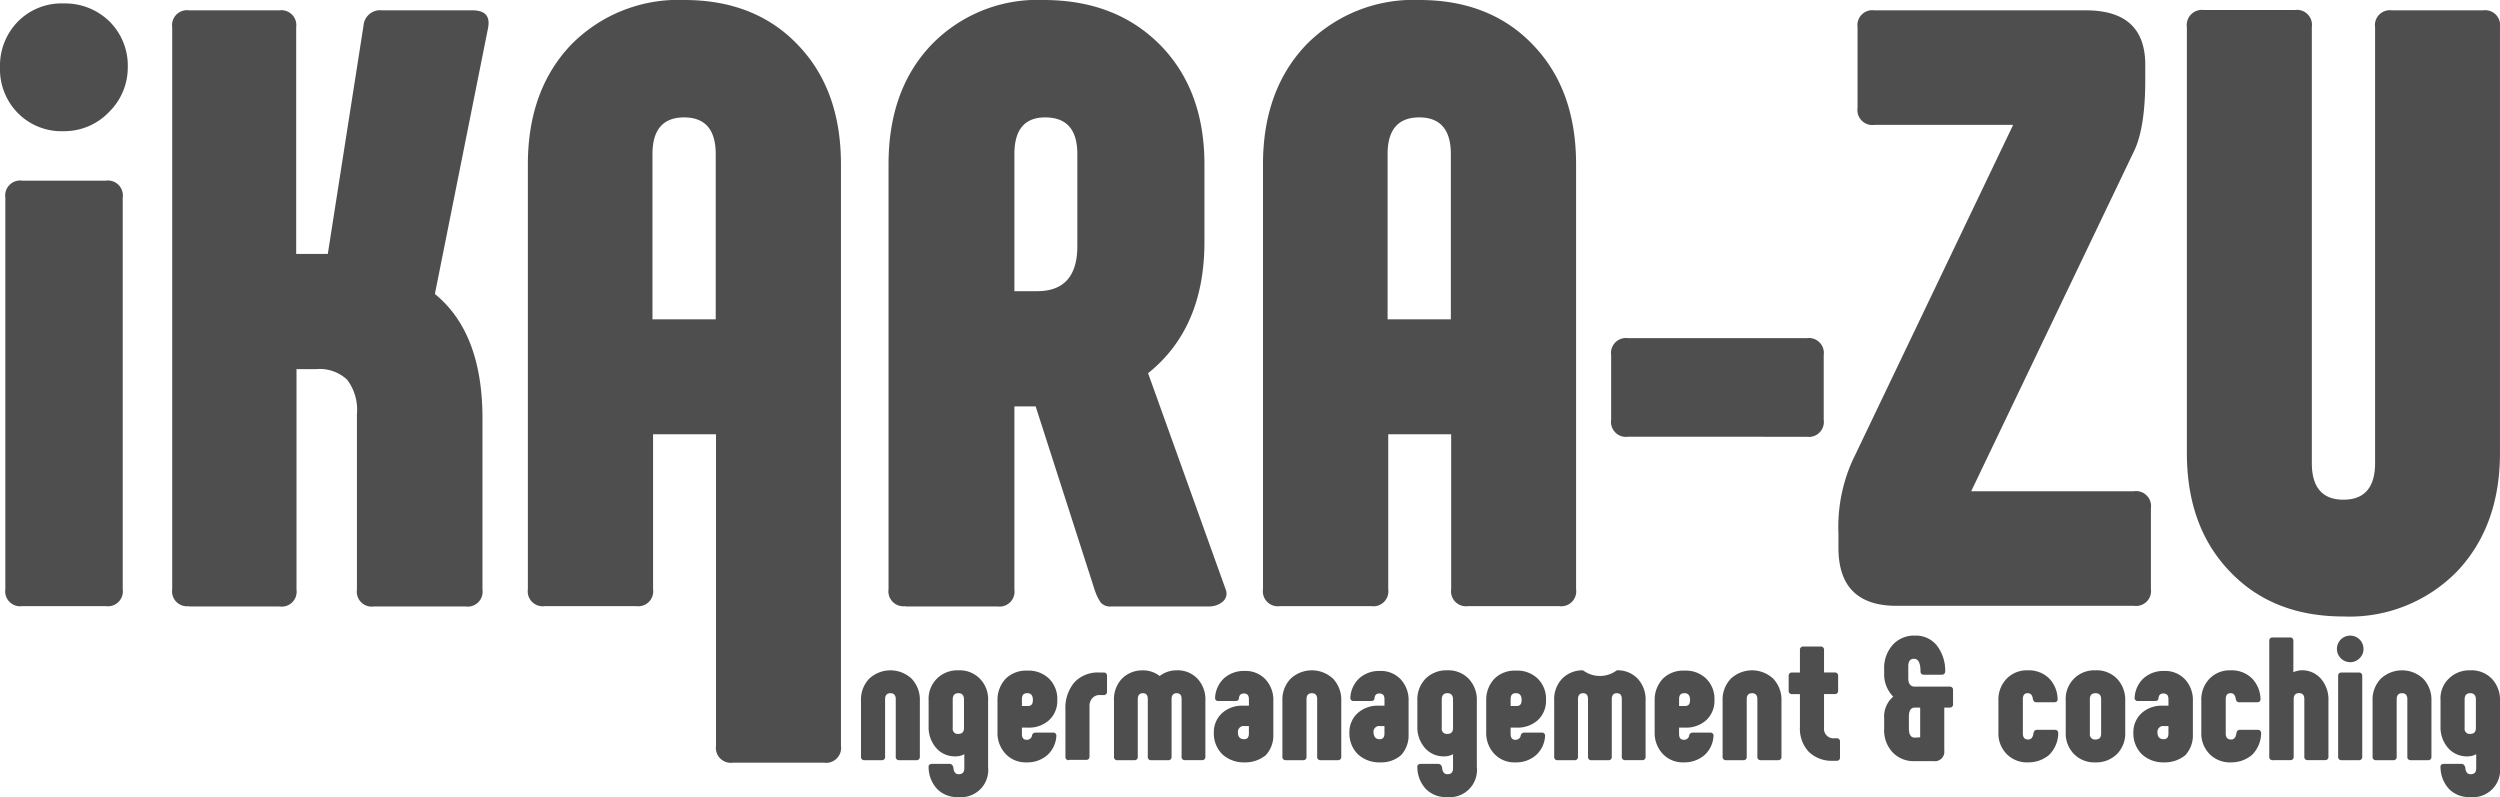 <svg xmlns="http://www.w3.org/2000/svg" width="260" height="82.9" viewBox="0 0 260 82.9">
  <g id="logo_black" transform="translate(-0.6 -1.6)">
    <g id="グループ_1" data-name="グループ 1" transform="translate(0.6 1.6)">
      <path id="パス_1" data-name="パス 1" d="M7.242,15.985A6.377,6.377,0,0,1,2.456,14.1,6.506,6.506,0,0,1,.6,9.342,6.558,6.558,0,0,1,2.456,4.589,6.377,6.377,0,0,1,7.242,2.7,6.585,6.585,0,0,1,12,4.589a6.455,6.455,0,0,1,1.889,4.754A6.482,6.482,0,0,1,11.931,14,6.426,6.426,0,0,1,7.242,15.985ZM2.912,65.38a1.554,1.554,0,0,1-1.758-1.758V22.888A1.554,1.554,0,0,1,2.912,21.13h8.694a1.554,1.554,0,0,1,1.758,1.758V63.622a1.554,1.554,0,0,1-1.758,1.758H2.912Z" transform="translate(-0.6 -2.342)" fill="#4e4e4e"/>
      <path id="パス_2" data-name="パス 2" d="M57.358,66.864A1.554,1.554,0,0,1,55.6,65.105V6.658A1.554,1.554,0,0,1,57.358,4.9h9.378a1.554,1.554,0,0,1,1.758,1.758V30.233h3.289L75.495,6.5a1.734,1.734,0,0,1,1.954-1.6h9.378c1.368,0,1.889.651,1.6,1.954L82.919,34.4c3.321,2.7,4.949,7.033,4.949,12.927V65.138A1.554,1.554,0,0,1,86.11,66.9h-9.54a1.554,1.554,0,0,1-1.758-1.758V46.9A5.175,5.175,0,0,0,73.8,43.322a4.161,4.161,0,0,0-3.224-1.107H68.527V65.138A1.554,1.554,0,0,1,66.768,66.9h-9.41Z" transform="translate(-37.691 -3.825)" fill="#4e4e4e"/>
      <path id="パス_3" data-name="パス 3" d="M170.958,64.638A1.554,1.554,0,0,1,169.2,62.88V18.695c0-5.145,1.5-9.28,4.461-12.406A15.621,15.621,0,0,1,185.481,1.6c4.884,0,8.857,1.563,11.82,4.689,3,3.126,4.461,7.261,4.461,12.406V79.16A1.554,1.554,0,0,1,200,80.919h-9.475a1.554,1.554,0,0,1-1.758-1.758v-32.4h-6.545V62.88a1.554,1.554,0,0,1-1.758,1.758h-9.508Zm11.234-29.826h6.545V17.62c0-2.54-1.107-3.81-3.289-3.81s-3.289,1.27-3.289,3.81V34.812Z" transform="translate(-114.302 -1.6)" fill="#4e4e4e"/>
      <path id="パス_4" data-name="パス 4" d="M286.158,64.638A1.554,1.554,0,0,1,284.4,62.88V18.695c0-5.145,1.465-9.28,4.428-12.406A15.33,15.33,0,0,1,300.518,1.6c5.014,0,9.052,1.563,12.145,4.689q4.591,4.689,4.591,12.406V26.77c0,5.959-1.954,10.517-5.861,13.643l8.075,22.5a1.089,1.089,0,0,1-.326,1.27,2.212,2.212,0,0,1-1.465.488H307.583a1.341,1.341,0,0,1-1.107-.391,5.365,5.365,0,0,1-.651-1.368L299.7,43.864H297.49V62.912a1.554,1.554,0,0,1-1.758,1.758h-9.573ZM297.49,31.882h2.377c2.768,0,4.168-1.563,4.168-4.689V17.62c0-2.54-1.107-3.81-3.354-3.81-2.116,0-3.191,1.27-3.191,3.81Z" transform="translate(-191.992 -1.6)" fill="#4e4e4e"/>
      <path id="パス_5" data-name="パス 5" d="M405.758,64.638A1.554,1.554,0,0,1,404,62.88V18.695c0-5.145,1.5-9.28,4.461-12.406A15.621,15.621,0,0,1,420.281,1.6c4.884,0,8.857,1.563,11.82,4.689,3,3.126,4.461,7.261,4.461,12.406V62.88a1.554,1.554,0,0,1-1.758,1.758h-9.475a1.554,1.554,0,0,1-1.758-1.758V46.762h-6.545V62.88a1.554,1.554,0,0,1-1.758,1.758h-9.508Zm11.234-29.826h6.545V17.62c0-2.54-1.107-3.81-3.289-3.81s-3.289,1.27-3.289,3.81V34.812Z" transform="translate(-272.649 -1.6)" fill="#4e4e4e"/>
      <path id="パス_6" data-name="パス 6" d="M516.958,119.857A1.554,1.554,0,0,1,515.2,118.1v-6.74a1.554,1.554,0,0,1,1.758-1.758h18.592a1.554,1.554,0,0,1,1.758,1.758v6.74a1.554,1.554,0,0,1-1.758,1.758Z" transform="translate(-347.641 -74.434)" fill="#4e4e4e"/>
      <path id="パス_7" data-name="パス 7" d="M601.606,54.914h16.932a1.554,1.554,0,0,1,1.758,1.758v8.4a1.554,1.554,0,0,1-1.758,1.758H593.824c-4.005,0-6.024-2.019-6.024-6.024v-1.5a16.84,16.84,0,0,1,1.433-7.522l16.736-34.971H591.544a1.554,1.554,0,0,1-1.758-1.758v-8.4A1.554,1.554,0,0,1,591.544,4.9h21.979c4.135,0,6.187,1.889,6.187,5.666v1.6c0,3.419-.423,5.926-1.237,7.522Z" transform="translate(-396.602 -3.825)" fill="#4e4e4e"/>
      <path id="パス_8" data-name="パス 8" d="M700.858,4.8h9.475a1.554,1.554,0,0,1,1.758,1.758V51.916c0,2.54,1.107,3.81,3.289,3.81s3.289-1.27,3.289-3.81V6.591a1.554,1.554,0,0,1,1.758-1.758H729.9a1.554,1.554,0,0,1,1.758,1.758V50.874c0,5.08-1.5,9.182-4.461,12.308a15.621,15.621,0,0,1-11.82,4.689q-7.375,0-11.82-4.689c-3-3.126-4.461-7.229-4.461-12.308V6.591A1.577,1.577,0,0,1,700.858,4.8Z" transform="translate(-471.661 -3.758)" fill="#4e4e4e"/>
    </g>
    <g id="グループ_2" data-name="グループ 2" transform="translate(90.143 67.699)">
      <path id="パス_9" data-name="パス 9" d="M275.958,225.045a.326.326,0,0,1-.358-.358v-5.828a3.124,3.124,0,0,1,.847-2.279,3.228,3.228,0,0,1,4.428,0,3.177,3.177,0,0,1,.847,2.279v5.828a.326.326,0,0,1-.358.358h-1.791a.326.326,0,0,1-.358-.358V218.7c0-.423-.2-.619-.554-.619s-.554.2-.554.619v5.991a.326.326,0,0,1-.358.358Z" transform="translate(-275.6 -212.086)" fill="#4e4e4e"/>
      <path id="パス_10" data-name="パス 10" d="M298.036,216.579a3.043,3.043,0,0,1,2.247-.879,2.943,2.943,0,0,1,2.247.879,3.045,3.045,0,0,1,.847,2.279v6.9a2.832,2.832,0,0,1-3.093,3.126,2.923,2.923,0,0,1-2.182-.814,3.372,3.372,0,0,1-.912-2.247c-.033-.26.1-.391.358-.391h1.823c.2,0,.326.13.391.358.033.488.228.716.554.716.391,0,.586-.2.586-.619v-1.465a1.844,1.844,0,0,1-.944.228,2.572,2.572,0,0,1-1.986-.879,3.284,3.284,0,0,1-.781-2.279v-2.67A2.97,2.97,0,0,1,298.036,216.579Zm2.247,5.731c.391,0,.586-.2.586-.619v-2.963c0-.423-.2-.651-.586-.651s-.586.228-.586.651v3A.518.518,0,0,0,300.283,222.31Z" transform="translate(-290.157 -212.086)" fill="#4e4e4e"/>
      <path id="パス_11" data-name="パス 11" d="M322.228,225.335a2.846,2.846,0,0,1-2.182-.879,3.177,3.177,0,0,1-.847-2.279v-3.354a3.179,3.179,0,0,1,.879-2.214,3,3,0,0,1,2.214-.814,3.045,3.045,0,0,1,2.247.814,2.943,2.943,0,0,1,.879,2.247,2.721,2.721,0,0,1-.847,2.084,3.117,3.117,0,0,1-2.214.781h-.619v.651c0,.423.163.619.521.619a.546.546,0,0,0,.521-.391.368.368,0,0,1,.391-.358h1.791a.312.312,0,0,1,.358.358,2.882,2.882,0,0,1-.944,1.986A3.137,3.137,0,0,1,322.228,225.335Zm-.488-5.861h.619c.358,0,.521-.2.521-.619,0-.488-.2-.716-.586-.716s-.554.2-.554.619Z" transform="translate(-305.003 -212.148)" fill="#4e4e4e"/>
      <path id="パス_12" data-name="パス 12" d="M341.258,225.517a.326.326,0,0,1-.358-.358v-4.884a4.105,4.105,0,0,1,.944-2.865,3.339,3.339,0,0,1,2.6-1.009h.423a.326.326,0,0,1,.358.358v1.628a.326.326,0,0,1-.358.358h-.358a.99.99,0,0,0-.814.326,1.218,1.218,0,0,0-.293.847v5.21a.326.326,0,0,1-.358.358h-1.791Z" transform="translate(-319.638 -212.558)" fill="#4e4e4e"/>
      <path id="パス_13" data-name="パス 13" d="M362.912,215.7a2.846,2.846,0,0,1,2.182.879,3.156,3.156,0,0,1,.814,2.279v5.828a.326.326,0,0,1-.358.358h-1.758a.326.326,0,0,1-.358-.358V218.7c0-.423-.163-.619-.521-.619-.326,0-.521.2-.521.619v5.991a.326.326,0,0,1-.358.358h-1.758a.326.326,0,0,1-.358-.358V218.7c0-.423-.163-.619-.521-.619-.326,0-.521.2-.521.619v5.991a.326.326,0,0,1-.358.358h-1.758a.326.326,0,0,1-.358-.358v-5.828a3.105,3.105,0,0,1,.814-2.279,2.966,2.966,0,0,1,2.182-.879,2.791,2.791,0,0,1,1.758.586A2.857,2.857,0,0,1,362.912,215.7Z" transform="translate(-330.091 -212.086)" fill="#4e4e4e"/>
      <path id="パス_14" data-name="パス 14" d="M391.491,225.408a3.257,3.257,0,0,1-2.312-.847,3.043,3.043,0,0,1-.879-2.247,2.677,2.677,0,0,1,.847-2.019,3.089,3.089,0,0,1,2.182-.781h.619v-.651c0-.423-.163-.619-.521-.619-.326,0-.488.163-.521.521,0,.163-.13.26-.358.26h-1.758a.312.312,0,0,1-.358-.358,2.959,2.959,0,0,1,.944-2.019,3.111,3.111,0,0,1,2.116-.749,2.846,2.846,0,0,1,2.182.879,3.157,3.157,0,0,1,.814,2.279v3.419a3.036,3.036,0,0,1-.781,2.182A3.358,3.358,0,0,1,391.491,225.408Zm-.033-2.41q.488,0,.488-.586v-.781h-.456a.6.6,0,0,0-.684.651C390.807,222.77,391.035,223,391.458,223Z" transform="translate(-351.604 -212.221)" fill="#4e4e4e"/>
      <path id="パス_15" data-name="パス 15" d="M410.558,225.045a.326.326,0,0,1-.358-.358v-5.828a3.124,3.124,0,0,1,.847-2.279,3.228,3.228,0,0,1,4.428,0,3.177,3.177,0,0,1,.847,2.279v5.828a.326.326,0,0,1-.358.358h-1.791a.326.326,0,0,1-.358-.358V218.7c0-.423-.2-.619-.554-.619s-.554.2-.554.619v5.991a.326.326,0,0,1-.358.358Z" transform="translate(-366.373 -212.086)" fill="#4e4e4e"/>
      <path id="パス_16" data-name="パス 16" d="M434.791,225.408a3.257,3.257,0,0,1-2.312-.847,3.043,3.043,0,0,1-.879-2.247,2.677,2.677,0,0,1,.847-2.019,3.09,3.09,0,0,1,2.182-.781h.619v-.651c0-.423-.163-.619-.521-.619-.326,0-.488.163-.521.521,0,.163-.13.26-.358.26h-1.791a.312.312,0,0,1-.358-.358,2.959,2.959,0,0,1,.944-2.019,3.111,3.111,0,0,1,2.116-.749,2.846,2.846,0,0,1,2.182.879,3.157,3.157,0,0,1,.814,2.279v3.419a3.036,3.036,0,0,1-.781,2.182A3.147,3.147,0,0,1,434.791,225.408Zm-.033-2.41q.488,0,.488-.586v-.781h-.456a.6.6,0,0,0-.684.651C434.14,222.77,434.335,223,434.758,223Z" transform="translate(-380.805 -212.221)" fill="#4e4e4e"/>
      <path id="パス_17" data-name="パス 17" d="M454.136,216.579a3.042,3.042,0,0,1,2.247-.879,2.943,2.943,0,0,1,2.247.879,3.177,3.177,0,0,1,.847,2.279v6.9a2.831,2.831,0,0,1-3.093,3.126,2.922,2.922,0,0,1-2.182-.814,3.372,3.372,0,0,1-.912-2.247c-.033-.26.1-.391.358-.391h1.823c.2,0,.326.13.391.358.033.488.228.716.554.716.391,0,.586-.2.586-.619v-1.465a1.844,1.844,0,0,1-.944.228,2.572,2.572,0,0,1-1.986-.879,3.284,3.284,0,0,1-.781-2.279v-2.67A3.1,3.1,0,0,1,454.136,216.579Zm2.279,5.731c.391,0,.586-.2.586-.619v-2.963c0-.423-.2-.651-.586-.651s-.586.228-.586.651v3A.518.518,0,0,0,456.416,222.31Z" transform="translate(-395.429 -212.086)" fill="#4e4e4e"/>
      <path id="パス_18" data-name="パス 18" d="M478.328,225.335a2.846,2.846,0,0,1-2.182-.879,3.177,3.177,0,0,1-.847-2.279v-3.354a3.179,3.179,0,0,1,.879-2.214,3,3,0,0,1,2.214-.814,3.045,3.045,0,0,1,2.247.814,2.943,2.943,0,0,1,.879,2.247,2.721,2.721,0,0,1-.847,2.084,3.117,3.117,0,0,1-2.214.781h-.619v.651c0,.423.163.619.521.619a.546.546,0,0,0,.521-.391.368.368,0,0,1,.391-.358h1.791a.312.312,0,0,1,.358.358,2.882,2.882,0,0,1-.944,1.986A3.138,3.138,0,0,1,478.328,225.335Zm-.488-5.861h.619c.358,0,.521-.2.521-.619,0-.488-.2-.716-.586-.716s-.554.2-.554.619Z" transform="translate(-410.276 -212.148)" fill="#4e4e4e"/>
      <path id="パス_19" data-name="パス 19" d="M503.512,215.7a2.846,2.846,0,0,1,2.182.879,3.157,3.157,0,0,1,.814,2.279v5.828a.326.326,0,0,1-.358.358h-1.758a.326.326,0,0,1-.358-.358V218.7c0-.423-.163-.619-.521-.619-.326,0-.521.2-.521.619v5.991a.326.326,0,0,1-.358.358h-1.758a.326.326,0,0,1-.358-.358V218.7c0-.423-.163-.619-.521-.619-.326,0-.521.2-.521.619v5.991a.326.326,0,0,1-.358.358h-1.758a.326.326,0,0,1-.358-.358v-5.828a3.105,3.105,0,0,1,.814-2.279A2.966,2.966,0,0,1,500,215.7a2.93,2.93,0,0,0,3.517,0Z" transform="translate(-424.91 -212.086)" fill="#4e4e4e"/>
      <path id="パス_20" data-name="パス 20" d="M532.128,225.335a2.846,2.846,0,0,1-2.182-.879,3.177,3.177,0,0,1-.847-2.279v-3.354a3.18,3.18,0,0,1,.879-2.214,3,3,0,0,1,2.214-.814,3.045,3.045,0,0,1,2.247.814,2.943,2.943,0,0,1,.879,2.247,2.722,2.722,0,0,1-.847,2.084,3.117,3.117,0,0,1-2.214.781h-.619v.651c0,.423.163.619.521.619a.546.546,0,0,0,.521-.391.368.368,0,0,1,.391-.358h1.791a.312.312,0,0,1,.358.358,2.882,2.882,0,0,1-.944,1.986A3.2,3.2,0,0,1,532.128,225.335Zm-.488-5.861h.619c.358,0,.521-.2.521-.619,0-.488-.2-.716-.586-.716s-.553.2-.553.619Z" transform="translate(-446.558 -212.148)" fill="#4e4e4e"/>
      <path id="パス_21" data-name="パス 21" d="M551.158,225.045a.326.326,0,0,1-.358-.358v-5.828a3.124,3.124,0,0,1,.847-2.279,3.228,3.228,0,0,1,4.428,0,3.177,3.177,0,0,1,.847,2.279v5.828a.326.326,0,0,1-.358.358h-1.791a.326.326,0,0,1-.358-.358V218.7c0-.423-.2-.619-.554-.619s-.553.2-.553.619v5.991a.326.326,0,0,1-.358.358Z" transform="translate(-461.192 -212.086)" fill="#4e4e4e"/>
      <path id="パス_22" data-name="パス 22" d="M576.882,217.64a.326.326,0,0,1,.358.358v1.628a.326.326,0,0,1-.358.358h-.391a3.414,3.414,0,0,1-2.507-.944,3.5,3.5,0,0,1-.912-2.572v-3.419h-.814a.326.326,0,0,1-.358-.358v-1.53a.326.326,0,0,1,.358-.358h.814v-2.344a.326.326,0,0,1,.358-.358h1.791a.326.326,0,0,1,.358.358V210.8h1.107a.326.326,0,0,1,.358.358v1.53a.326.326,0,0,1-.358.358h-1.107v3.484a.993.993,0,0,0,1.14,1.107Z" transform="translate(-475.422 -206.96)" fill="#4e4e4e"/>
      <path id="パス_23" data-name="パス 23" d="M605.591,217.657a2.994,2.994,0,0,1-2.312-.912,3.325,3.325,0,0,1-.879-2.41V213.2a2.7,2.7,0,0,1,.944-2.247,3.289,3.289,0,0,1-.944-2.41v-.423a3.6,3.6,0,0,1,.879-2.54,2.977,2.977,0,0,1,2.312-.977,2.8,2.8,0,0,1,2.247.977,4.271,4.271,0,0,1,.912,2.7c0,.26-.13.391-.358.391h-1.856a.326.326,0,0,1-.358-.358c0-.879-.228-1.3-.684-1.3q-.586,0-.586.781v1.237q0,.879.684.879h3.614a.326.326,0,0,1,.358.358v1.465a.326.326,0,0,1-.358.358h-.554v4.461a.983.983,0,0,1-1.107,1.107Zm0-2.442.554-.033v-3.093h-.554c-.423,0-.619.326-.619.944v1.237C604.972,214.889,605.168,215.215,605.591,215.215Z" transform="translate(-495.99 -204.6)" fill="#4e4e4e"/>
      <path id="パス_24" data-name="パス 24" d="M641.993,225.273a2.942,2.942,0,0,1-2.247-.879,3.045,3.045,0,0,1-.847-2.279v-3.256a3.123,3.123,0,0,1,.847-2.279,2.918,2.918,0,0,1,2.214-.879,3.009,3.009,0,0,1,2.149.781,3.145,3.145,0,0,1,.944,2.149c.033.26-.1.391-.358.391H642.84c-.2,0-.326-.13-.358-.358-.065-.391-.228-.586-.521-.586-.358,0-.521.2-.521.619v3.582c0,.423.2.619.553.619.326,0,.488-.228.554-.651.033-.228.163-.358.358-.358h1.856c.26,0,.358.13.358.423a3.226,3.226,0,0,1-.944,2.182A3.305,3.305,0,0,1,641.993,225.273Z" transform="translate(-520.606 -212.086)" fill="#4e4e4e"/>
      <path id="パス_25" data-name="パス 25" d="M665.74,224.394a3.042,3.042,0,0,1-2.247.879,2.942,2.942,0,0,1-2.247-.879,3.045,3.045,0,0,1-.847-2.279v-3.256a2.963,2.963,0,0,1,3.093-3.158,2.942,2.942,0,0,1,2.247.879,3.176,3.176,0,0,1,.847,2.279v3.256A3.045,3.045,0,0,1,665.74,224.394Zm-2.247-1.5c.391,0,.586-.2.586-.619V218.7c0-.423-.2-.619-.586-.619s-.586.2-.586.619v3.582A.542.542,0,0,0,663.493,222.9Z" transform="translate(-535.105 -212.086)" fill="#4e4e4e"/>
      <path id="パス_26" data-name="パス 26" d="M685.191,225.408a3.257,3.257,0,0,1-2.312-.847,3.042,3.042,0,0,1-.879-2.247,2.677,2.677,0,0,1,.847-2.019,3.09,3.09,0,0,1,2.182-.781h.619v-.651c0-.423-.163-.619-.521-.619-.326,0-.488.163-.521.521,0,.163-.13.26-.358.26h-1.758a.312.312,0,0,1-.358-.358,2.959,2.959,0,0,1,.944-2.019,3.11,3.11,0,0,1,2.116-.749,2.846,2.846,0,0,1,2.182.879,3.156,3.156,0,0,1,.814,2.279v3.419a3.035,3.035,0,0,1-.781,2.182A3.358,3.358,0,0,1,685.191,225.408Zm-.032-2.41q.489,0,.488-.586v-.781h-.456a.6.6,0,0,0-.684.651C684.507,222.77,684.735,223,685.158,223Z" transform="translate(-549.672 -212.221)" fill="#4e4e4e"/>
      <path id="パス_27" data-name="パス 27" d="M706.793,225.273a2.943,2.943,0,0,1-2.247-.879,3.046,3.046,0,0,1-.847-2.279v-3.256a3.123,3.123,0,0,1,.847-2.279,2.918,2.918,0,0,1,2.214-.879,3.009,3.009,0,0,1,2.149.781,3.145,3.145,0,0,1,.944,2.149c.033.26-.1.391-.358.391H707.64c-.2,0-.326-.13-.358-.358-.065-.391-.228-.586-.521-.586-.358,0-.521.2-.521.619v3.582c0,.423.2.619.554.619.326,0,.488-.228.553-.651.032-.228.163-.358.358-.358h1.856c.26,0,.358.13.358.423a3.227,3.227,0,0,1-.944,2.182A3.3,3.3,0,0,1,706.793,225.273Z" transform="translate(-564.306 -212.086)" fill="#4e4e4e"/>
      <path id="パス_28" data-name="パス 28" d="M725.758,217.964a.326.326,0,0,1-.358-.358V205.558a.326.326,0,0,1,.358-.358h1.791a.326.326,0,0,1,.358.358v3.256a2.39,2.39,0,0,1,.847-.2,2.592,2.592,0,0,1,2.019.879,3.284,3.284,0,0,1,.781,2.279v5.828a.326.326,0,0,1-.358.358h-1.791a.326.326,0,0,1-.358-.358v-5.991c0-.423-.2-.619-.554-.619s-.553.2-.553.619v5.991a.326.326,0,0,1-.358.358Z" transform="translate(-578.94 -205.005)" fill="#4e4e4e"/>
      <path id="パス_29" data-name="パス 29" d="M748.468,207.435a1.382,1.382,0,1,1,1.368-1.368,1.3,1.3,0,0,1-.391.944A1.335,1.335,0,0,1,748.468,207.435Zm-.912,10.192a.326.326,0,0,1-.358-.358v-8.4a.326.326,0,0,1,.358-.358h1.791a.326.326,0,0,1,.358.358v8.4a.326.326,0,0,1-.358.358Z" transform="translate(-593.575 -204.667)" fill="#4e4e4e"/>
      <path id="パス_30" data-name="パス 30" d="M758.758,225.045a.326.326,0,0,1-.358-.358v-5.828a3.123,3.123,0,0,1,.847-2.279,3.228,3.228,0,0,1,4.428,0,3.177,3.177,0,0,1,.847,2.279v5.828a.326.326,0,0,1-.358.358h-1.791a.326.326,0,0,1-.358-.358V218.7c0-.423-.2-.619-.554-.619s-.554.2-.554.619v5.991a.326.326,0,0,1-.358.358Z" transform="translate(-601.195 -212.086)" fill="#4e4e4e"/>
      <path id="パス_31" data-name="パス 31" d="M780.936,216.579a3.042,3.042,0,0,1,2.247-.879,2.942,2.942,0,0,1,2.247.879,3.177,3.177,0,0,1,.847,2.279v6.9a2.831,2.831,0,0,1-3.093,3.126,2.922,2.922,0,0,1-2.182-.814,3.371,3.371,0,0,1-.912-2.247c-.033-.26.1-.391.358-.391h1.823c.2,0,.326.13.391.358.033.488.228.716.554.716.391,0,.586-.2.586-.619v-1.465a1.844,1.844,0,0,1-.944.228,2.572,2.572,0,0,1-1.986-.879,3.283,3.283,0,0,1-.781-2.279v-2.67A2.853,2.853,0,0,1,780.936,216.579Zm2.247,5.731c.391,0,.586-.2.586-.619v-2.963c0-.423-.2-.651-.586-.651s-.586.228-.586.651v3A.518.518,0,0,0,783.183,222.31Z" transform="translate(-615.819 -212.086)" fill="#4e4e4e"/>
    </g>
  </g>
</svg>
